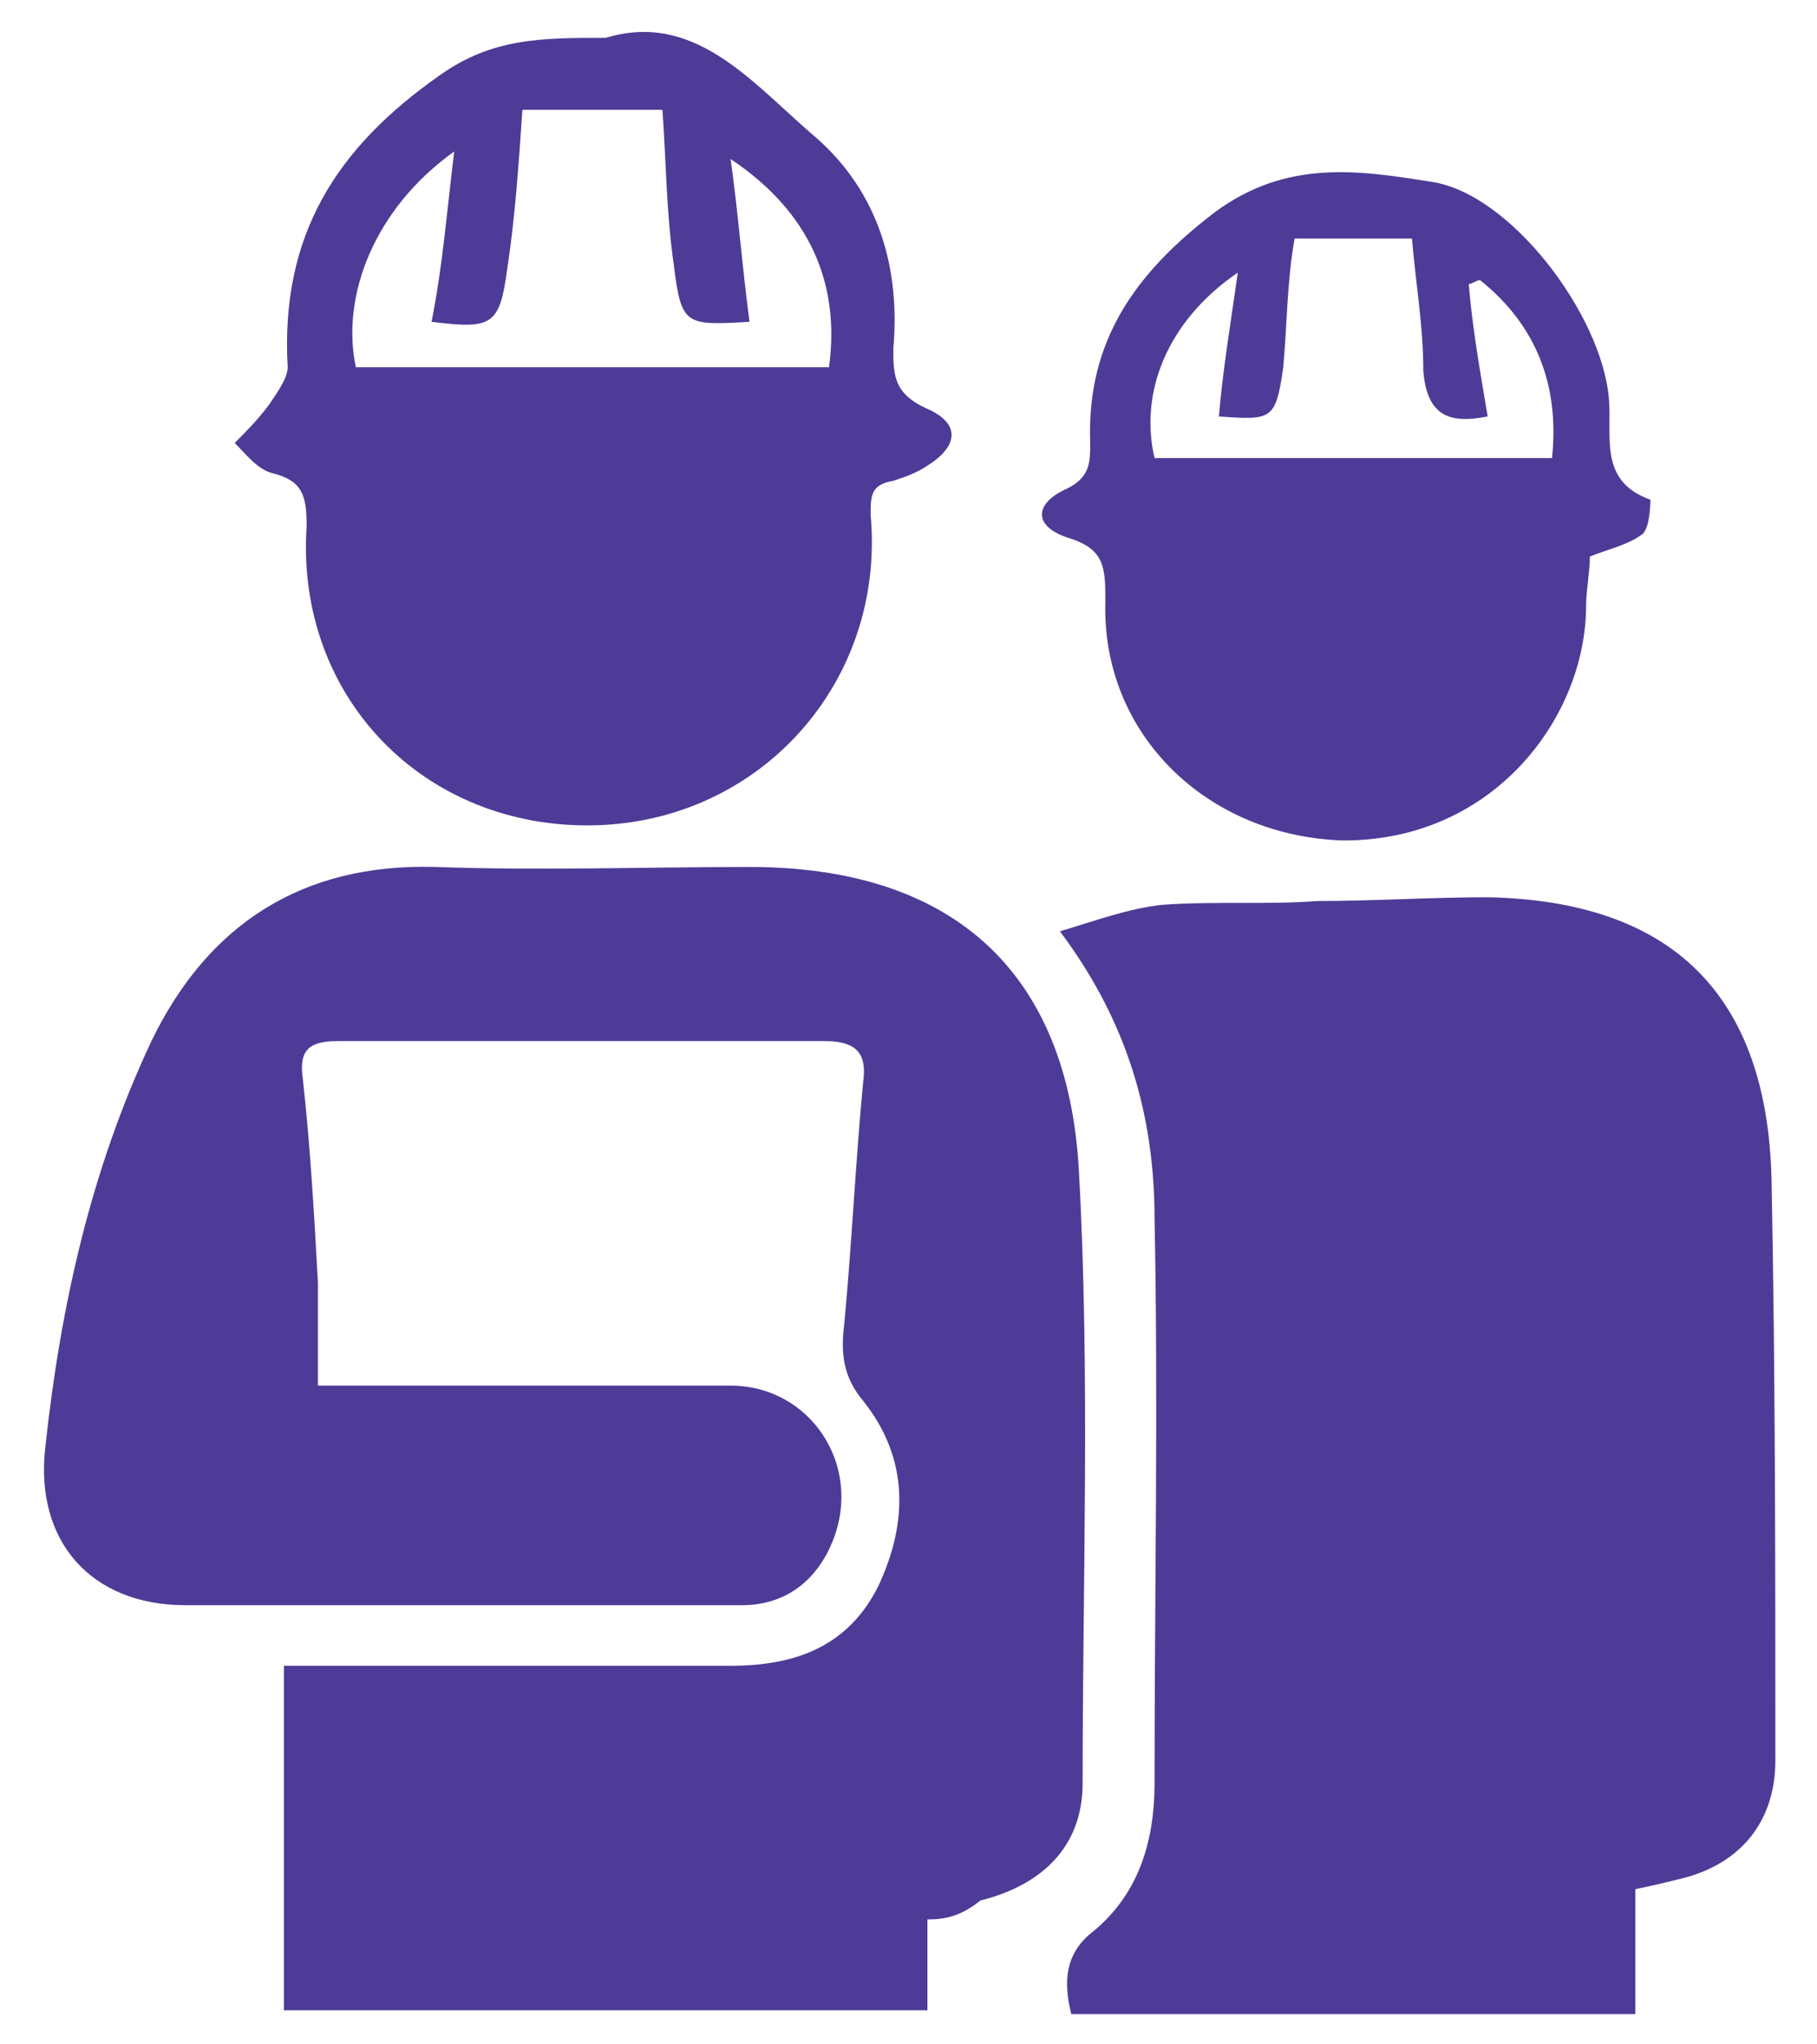 <?xml version="1.0" encoding="utf-8"?>
<!-- Generator: Adobe Illustrator 25.2.3, SVG Export Plug-In . SVG Version: 6.00 Build 0)  -->
<svg version="1.2" baseProfile="tiny" id="Capa_1" xmlns="http://www.w3.org/2000/svg" xmlns:xlink="http://www.w3.org/1999/xlink"
	 x="0px" y="0px" viewBox="0 0 48 54" overflow="visible" xml:space="preserve">
<g>
	<g>
		<path fill="#4E3B97" d="M24.5,50.7v2.4h-17v-9.1c0.5,0,0.9,0,1.3,0c3.5,0,7,0,10.5,0c1.7,0,3.1-0.5,3.9-2.1
			c0.8-1.7,0.8-3.4-0.4-4.9c-0.5-0.6-0.6-1.2-0.5-2c0.2-2.1,0.3-4.3,0.5-6.4c0.1-0.7-0.1-1.1-1-1.1c-4.3,0-8.6,0-12.9,0
			c-0.8,0-1,0.3-0.9,1c0.2,1.8,0.3,3.6,0.4,5.4c0,0.8,0,1.7,0,2.7c0.2,0,0.6,0,0.9,0c3.3,0,6.7,0,10,0c2.1,0,3.5,2.1,2.7,4.1
			c-0.4,1-1.2,1.7-2.4,1.7c-4.9,0-9.8,0-14.7,0c-2.5,0-4-1.7-3.7-4.2c0.4-3.7,1.2-7.3,2.8-10.7c1.5-3.1,4-4.7,7.5-4.6
			c2.8,0.1,5.6,0,8.3,0c5.3,0,8.4,2.7,8.7,8c0.3,5.4,0.1,10.8,0.1,16.2c0,1.7-1.1,2.7-2.7,3.1C25.4,50.6,25,50.7,24.5,50.7"/>
		<path fill="#4E3B97" d="M43.2,49.9v3.3H28.3c-0.2-0.8-0.2-1.6,0.6-2.2c1.2-1,1.6-2.4,1.6-3.9c0-5,0.1-10,0-14.9
			c0-2.7-0.7-5.2-2.5-7.6c1-0.3,1.8-0.6,2.7-0.7c1.4-0.1,2.8,0,4.1-0.1c1.5,0,3-0.1,4.5-0.1c4.9,0.1,7.4,2.6,7.5,7.5
			c0.1,5.1,0.1,10.2,0.1,15.3c0,1.6-0.9,2.7-2.4,3.1C44.1,49.7,43.7,49.8,43.2,49.9"/>
		<path fill="#4E3B97" d="M19.3,4.2c0.2,1.4,0.3,2.8,0.5,4.3c-1.7,0.1-1.8,0.1-2-1.5c-0.2-1.4-0.2-2.7-0.3-4.1h-3.7
			c-0.1,1.5-0.2,2.9-0.4,4.2c-0.2,1.5-0.4,1.6-2,1.4C11.7,7,11.8,5.6,12,4C9.9,5.5,9,7.8,9.4,9.7h12.5C22.2,7.5,21.4,5.6,19.3,4.2
			 M16,1c2.3-0.7,3.8,1.1,5.4,2.5c1.7,1.4,2.4,3.4,2.2,5.7c0,0.7,0,1.2,0.9,1.6c0.9,0.4,0.8,1,0,1.5c-0.3,0.2-0.6,0.3-0.9,0.4
			c-0.6,0.1-0.6,0.4-0.6,0.9c0.4,4.4-2.9,8.1-7.3,8.2c-4.5,0.1-7.9-3.4-7.6-7.9c0-0.8-0.1-1.2-0.9-1.4c-0.4-0.1-0.7-0.5-1-0.8
			c0.3-0.3,0.6-0.6,0.9-1c0.2-0.3,0.5-0.7,0.5-1C7.4,6.2,8.9,3.9,11.6,2C13,1,14.3,1,16,1"/>
		<path fill="#4E3B97" d="M39.1,7.4c-0.1,0-0.2,0.1-0.3,0.1c0.1,1.2,0.3,2.3,0.5,3.5c-1,0.2-1.6,0-1.7-1.2c0-1.2-0.2-2.3-0.3-3.5
			h-3.1C34,7.4,34,8.6,33.9,9.7c-0.2,1.4-0.3,1.4-1.7,1.3c0.1-1.2,0.3-2.4,0.5-3.8c-1.9,1.3-2.6,3.2-2.2,4.9H41
			C41.2,10.2,40.6,8.6,39.1,7.4 M42,14.7c0,0.4-0.1,0.9-0.1,1.3c0,2.9-2.4,6.2-6.4,6.2c-3.6-0.1-6.4-2.8-6.3-6.3c0-0.9,0-1.4-1-1.7
			c-0.9-0.3-0.9-0.9,0-1.3c0.6-0.3,0.6-0.7,0.6-1.2C28.7,9,30,7.2,32.1,5.6c1.9-1.4,3.8-1.1,5.7-0.8c2.1,0.3,4.5,3.5,4.7,5.7
			c0.1,1-0.3,2.2,1.1,2.7c0,0,0,0.7-0.2,0.9C43,14.4,42.5,14.5,42,14.7"/>
	</g>
</g>
</svg>
